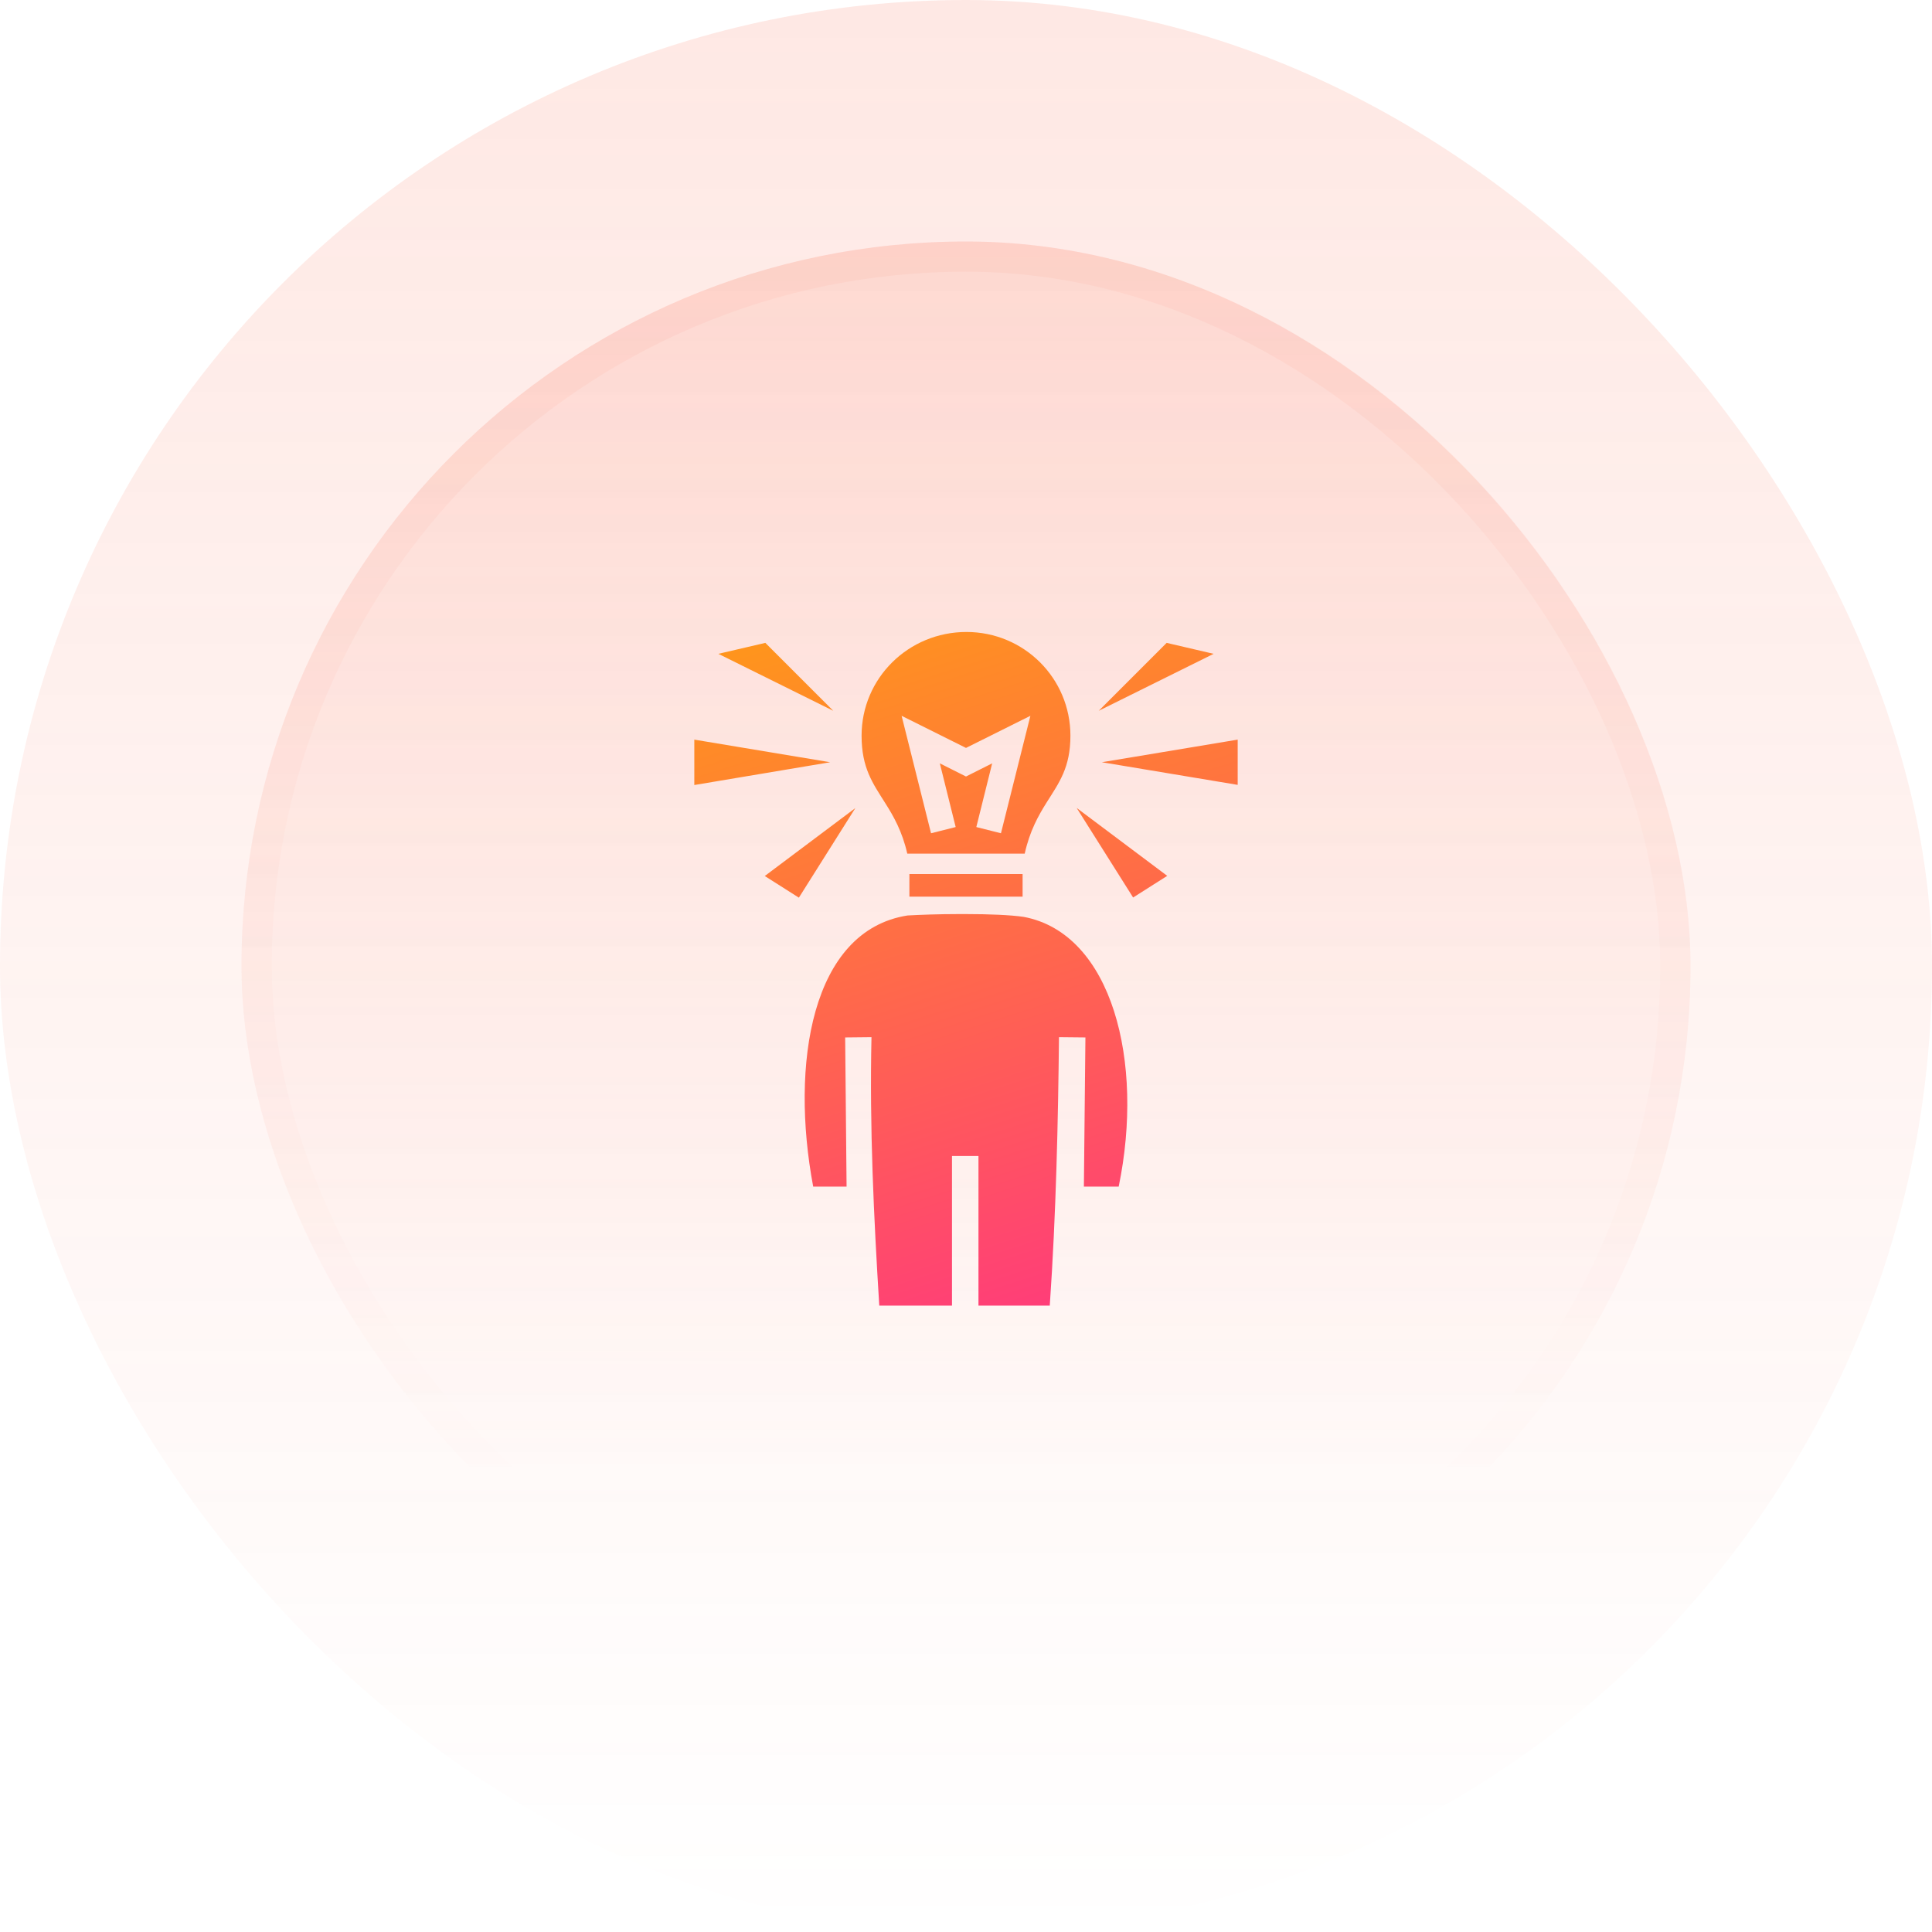 <svg width="64" height="64" viewBox="0 0 64 64" fill="none" xmlns="http://www.w3.org/2000/svg">
<rect width="64" height="64" rx="32" fill="url(#paint0_linear_1455_11088)" fill-opacity="0.15"/>
<rect x="8" y="8" width="48" height="48" rx="24" fill="url(#paint1_linear_1455_11088)" fill-opacity="0.25"/>
<rect x="8.5" y="8.5" width="47" height="47" rx="23.5" stroke="url(#paint2_linear_1455_11088)" stroke-opacity="0.2"/>
<g clip-path="url(#clip0_1455_11088)">
<path d="M32.014 20.935C30.092 20.935 28.541 22.468 28.541 24.37C28.541 25.447 28.916 25.953 29.328 26.609C29.605 27.045 29.891 27.552 30.055 28.278H33.945C34.109 27.533 34.395 27.022 34.672 26.581C35.089 25.92 35.459 25.423 35.459 24.37C35.459 22.468 33.922 20.935 32.014 20.935ZM25.353 21.296L23.797 21.659L27.603 23.546L25.353 21.296ZM38.647 21.296L36.397 23.546L40.203 21.659L38.647 21.296ZM29.867 23.712L32 24.776L34.133 23.712L33.158 27.603L32.342 27.397L32.867 25.287L32 25.723L31.133 25.287L31.658 27.397L30.842 27.603L29.867 23.712ZM23 24.501V26.005L27.5 25.25L23 24.501ZM41 24.501L36.5 25.25L41 26V24.501ZM35.666 26.764L37.536 29.731L38.666 29.014L35.666 26.764ZM28.334 26.769L25.334 29.019L26.464 29.736L28.334 26.769ZM30.125 28.953V29.703H33.875V28.953H30.125ZM31.738 30.28C31.095 30.28 30.477 30.303 30.064 30.326C26.867 30.828 26.178 35.267 26.938 39.308H28.044L27.997 34.367L28.869 34.358C28.803 37.344 28.944 40.292 29.127 43.25H31.536V38.295H32.413V43.25H34.775C34.986 40.203 35.052 37.086 35.08 34.358L35.956 34.367L35.905 39.308H37.058C37.916 35.159 36.833 30.922 33.913 30.373C33.472 30.308 32.745 30.28 32.009 30.28H31.738Z" fill="url(#paint3_linear_1455_11088)"/>
</g>
<defs>
<linearGradient id="paint0_linear_1455_11088" x1="32" y1="0" x2="32" y2="64" gradientUnits="userSpaceOnUse">
<stop stop-color="#FA6649"/>
<stop offset="1" stop-color="#FA6649" stop-opacity="0"/>
</linearGradient>
<linearGradient id="paint1_linear_1455_11088" x1="32" y1="-23.784" x2="32" y2="131.892" gradientUnits="userSpaceOnUse">
<stop stop-color="#FA6649"/>
<stop offset="0.468" stop-color="#FA6649" stop-opacity="0"/>
</linearGradient>
<linearGradient id="paint2_linear_1455_11088" x1="32" y1="-75.351" x2="32" y2="99.46" gradientUnits="userSpaceOnUse">
<stop stop-color="#FA6649"/>
<stop offset="0.716" stop-color="#FA6649" stop-opacity="0"/>
</linearGradient>
<linearGradient id="paint3_linear_1455_11088" x1="25.058" y1="20.935" x2="32.955" y2="45.7" gradientUnits="userSpaceOnUse">
<stop stop-color="#FF961B"/>
<stop offset="1" stop-color="#FF377F"/>
</linearGradient>
<clipPath id="clip0_1455_11088">
<rect width="24" height="24" fill="white" transform="translate(20 20)"/>
</clipPath>
</defs>
</svg>
